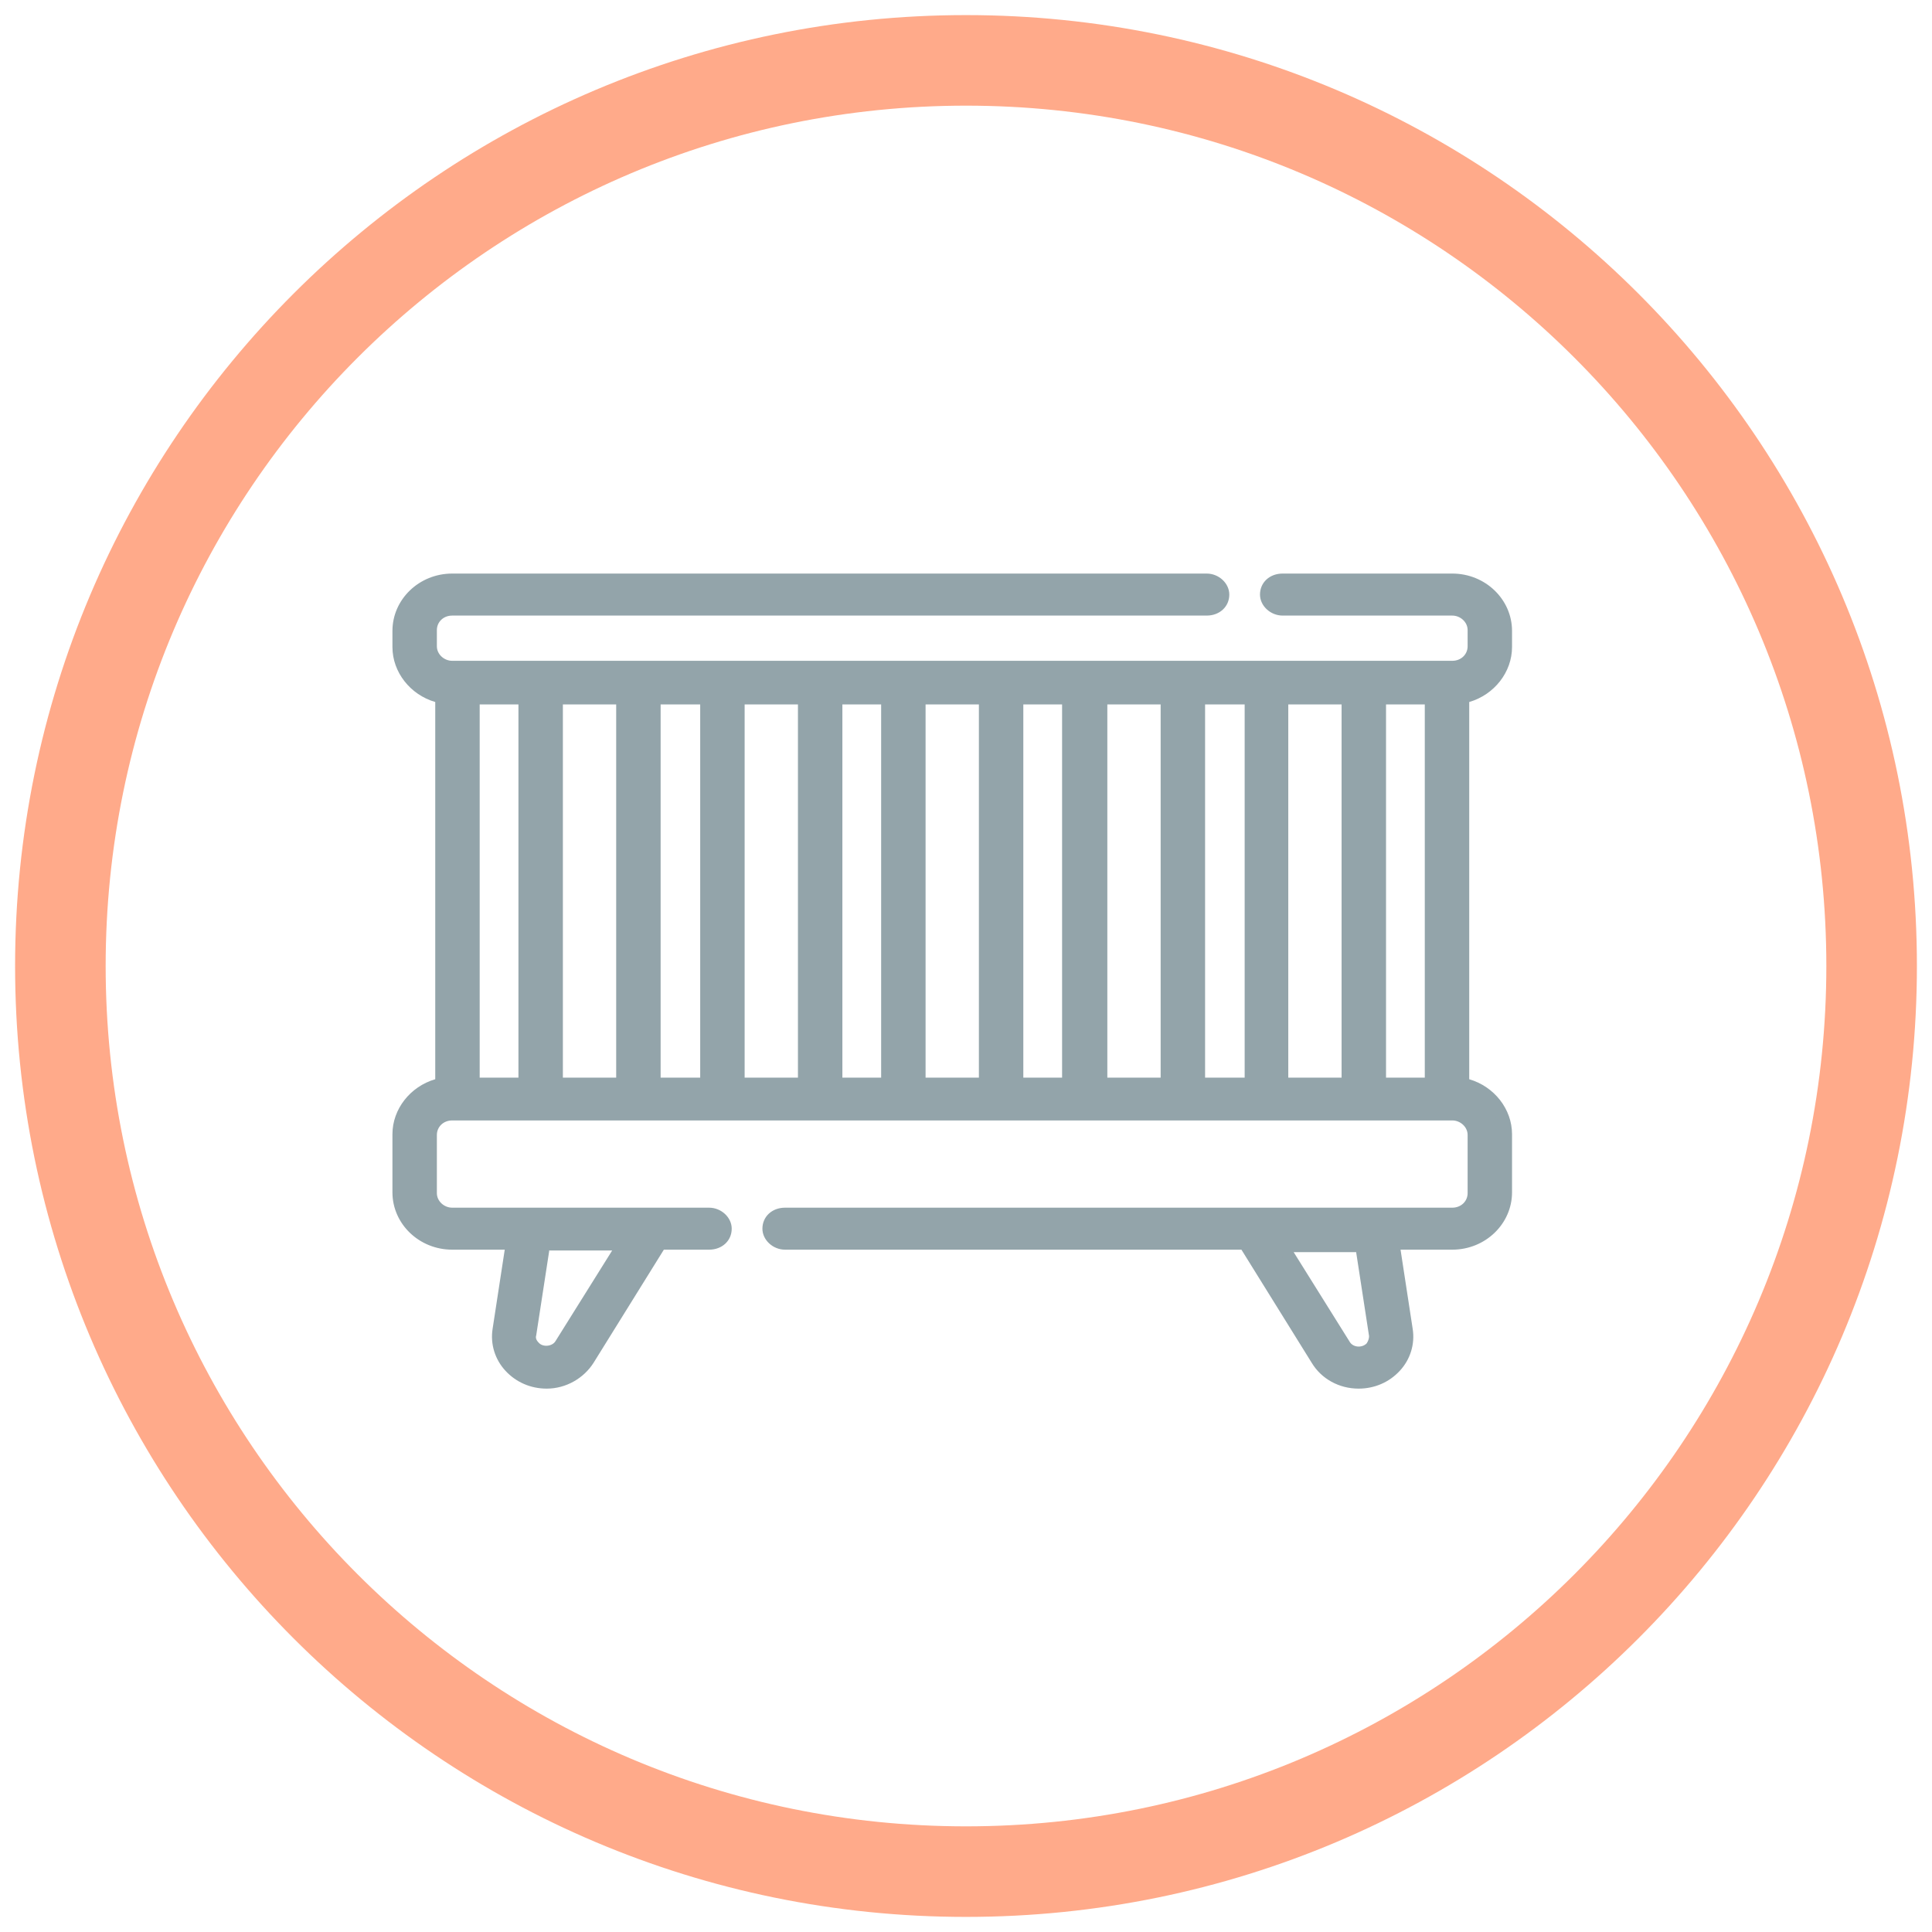 <svg width="64" height="64" viewBox="0 0 64 64" fill="none" xmlns="http://www.w3.org/2000/svg">
<path opacity="0.6" d="M32 62C48.569 62 62 48.569 62 32C62 15.431 48.569 2 32 2C15.431 2 2 15.431 2 32C2 48.569 15.431 62 32 62Z" stroke="#FF723C" stroke-width="3" stroke-linecap="round"/>
<path d="M49.9 21.435V20.9C49.9 19.963 49.097 19.214 48.107 19.214H42.488C42.193 19.214 41.952 19.455 41.952 19.723C41.952 19.99 42.193 20.231 42.488 20.231H48.107C48.508 20.231 48.83 20.525 48.83 20.9V21.435C48.83 21.81 48.508 22.104 48.107 22.104H14.979C14.578 22.104 14.257 21.81 14.257 21.435V20.9C14.257 20.525 14.578 20.231 14.979 20.231H39.972C40.267 20.231 40.507 19.99 40.507 19.723C40.507 19.455 40.267 19.214 39.972 19.214H14.979C14.016 19.214 13.213 19.99 13.213 20.927V21.462C13.213 22.265 13.829 22.96 14.631 23.121V35.939C13.829 36.099 13.213 36.795 13.213 37.598V39.524C13.213 40.461 14.016 41.21 15.006 41.21H16.959L16.504 44.047C16.424 44.475 16.585 44.93 16.879 45.278C17.2 45.625 17.628 45.813 18.11 45.813C18.672 45.813 19.207 45.518 19.501 45.063L21.91 41.21H23.515C23.81 41.21 24.05 40.969 24.05 40.702C24.05 40.434 23.81 40.193 23.515 40.193H14.979C14.578 40.193 14.257 39.899 14.257 39.524V37.598C14.257 37.223 14.578 36.929 14.979 36.929H48.107C48.508 36.929 48.83 37.223 48.83 37.598V39.524C48.83 39.899 48.508 40.193 48.107 40.193H26.004C25.71 40.193 25.469 40.434 25.469 40.702C25.469 40.969 25.71 41.21 26.004 41.21H41.203L43.611 45.063C43.906 45.518 44.441 45.813 45.003 45.813C45.485 45.813 45.913 45.625 46.234 45.278C46.555 44.93 46.689 44.502 46.608 44.047L46.154 41.21H48.107C49.097 41.21 49.9 40.461 49.9 39.524V37.598C49.9 36.795 49.284 36.099 48.482 35.939V23.094C49.284 22.934 49.9 22.265 49.9 21.435ZM18.565 44.528C18.458 44.689 18.297 44.769 18.11 44.769C17.949 44.769 17.816 44.716 17.709 44.582C17.602 44.475 17.548 44.314 17.575 44.18L18.03 41.237H20.625L18.565 44.528ZM45.404 44.608C45.297 44.716 45.163 44.796 45.003 44.796C44.816 44.796 44.628 44.689 44.548 44.555L42.488 41.264H45.083L45.538 44.207C45.565 44.341 45.511 44.502 45.404 44.608ZM44.655 23.148V35.885H42.488V23.148H44.655ZM38.634 23.148V35.885H36.467V23.148H38.634ZM32.64 23.148V35.885H30.473V23.148H32.64ZM26.619 23.148V35.885H24.452V23.148H26.619ZM20.625 23.148V35.885H18.458V23.148H20.625ZM15.675 35.885V23.148H17.361V35.885H15.675ZM21.696 35.885V23.148H23.381V35.885H21.696ZM27.69 35.885V23.148H29.376V35.885H27.69ZM33.711 35.885V23.148H35.396V35.885H33.711ZM39.705 35.885V23.148H41.39V35.885H39.705ZM45.725 35.885V23.148H47.411V35.885H45.725Z" fill="#93A4AA"/>
<path d="M45.004 46C44.362 46 43.773 45.679 43.452 45.144L41.124 41.397H26.005C25.604 41.397 25.256 41.076 25.256 40.702C25.256 40.3 25.577 40.006 26.005 40.006H48.108C48.402 40.006 48.617 39.792 48.617 39.524V37.598C48.617 37.33 48.376 37.116 48.108 37.116H14.98C14.686 37.116 14.472 37.33 14.472 37.598V39.524C14.472 39.792 14.713 40.006 14.98 40.006H23.49C23.891 40.006 24.239 40.327 24.239 40.702C24.239 41.103 23.918 41.397 23.49 41.397H21.991L19.663 45.144C19.342 45.652 18.753 46 18.111 46C17.576 46 17.094 45.786 16.746 45.411C16.398 45.037 16.238 44.528 16.318 44.02L16.72 41.397H14.98C13.883 41.397 13 40.541 13 39.498V37.571C13 36.741 13.589 35.992 14.418 35.751V23.255C13.589 23.014 13 22.265 13 21.435V20.9C13 19.856 13.883 19 14.98 19H39.973C40.375 19 40.722 19.321 40.722 19.696C40.722 20.097 40.401 20.392 39.973 20.392H14.98C14.686 20.392 14.472 20.606 14.472 20.873V21.408C14.472 21.676 14.713 21.89 14.98 21.89H48.108C48.402 21.89 48.617 21.676 48.617 21.408V20.873C48.617 20.606 48.376 20.392 48.108 20.392H42.489C42.087 20.392 41.739 20.07 41.739 19.696C41.739 19.294 42.06 19 42.489 19H48.108C49.205 19 50.088 19.856 50.088 20.9V21.435C50.088 22.265 49.499 23.014 48.67 23.255V35.751C49.499 35.992 50.088 36.741 50.088 37.571V39.498C50.088 40.541 49.205 41.397 48.108 41.397H46.395L46.797 44.02C46.877 44.528 46.717 45.037 46.369 45.411C46.021 45.786 45.539 46 45.004 46ZM26.005 40.381C25.818 40.381 25.657 40.514 25.657 40.702C25.657 40.862 25.818 41.023 26.005 41.023H41.311L41.365 41.103L43.773 44.956C44.014 45.358 44.495 45.625 45.004 45.625C45.405 45.625 45.807 45.465 46.074 45.17C46.342 44.876 46.449 44.502 46.395 44.1L45.914 41.023H48.108C48.991 41.023 49.687 40.354 49.687 39.524V37.598C49.687 36.902 49.152 36.286 48.429 36.126L48.269 36.099V22.934L48.429 22.907C49.152 22.746 49.687 22.131 49.687 21.435V20.9C49.687 20.07 48.964 19.401 48.108 19.401H42.489C42.301 19.401 42.141 19.535 42.141 19.723C42.141 19.883 42.301 20.044 42.489 20.044H48.108C48.617 20.044 49.018 20.445 49.018 20.927V21.462C49.018 21.944 48.617 22.345 48.108 22.345H14.98C14.472 22.345 14.07 21.944 14.07 21.462V20.927C14.07 20.445 14.472 20.044 14.98 20.044H39.973C40.161 20.044 40.321 19.91 40.321 19.723C40.321 19.562 40.161 19.401 39.973 19.401H14.98C14.097 19.401 13.401 20.07 13.401 20.9V21.435C13.401 22.131 13.937 22.746 14.659 22.907L14.82 22.934V36.072L14.659 36.126C13.937 36.286 13.401 36.902 13.401 37.598V39.524C13.401 40.354 14.124 41.023 14.98 41.023H17.174L16.693 44.073C16.639 44.448 16.746 44.849 17.014 45.144C17.282 45.438 17.683 45.599 18.084 45.599C18.593 45.599 19.048 45.358 19.315 44.93L21.777 40.996H23.49C23.677 40.996 23.837 40.862 23.837 40.675C23.837 40.514 23.677 40.354 23.49 40.354H14.98C14.472 40.354 14.07 39.952 14.07 39.471V37.544C14.07 37.062 14.472 36.661 14.98 36.661H48.108C48.617 36.661 49.018 37.062 49.018 37.544V39.471C49.018 39.952 48.617 40.354 48.108 40.354H26.005V40.381ZM45.004 44.983C44.736 44.983 44.495 44.849 44.362 44.635L42.114 41.05H45.218L45.7 44.18C45.727 44.395 45.673 44.582 45.539 44.742C45.405 44.903 45.218 44.983 45.004 44.983ZM42.837 41.451L44.71 44.448C44.817 44.635 45.111 44.662 45.272 44.502C45.325 44.421 45.352 44.341 45.352 44.261L44.924 41.478H42.837V41.451ZM18.111 44.983C17.897 44.983 17.71 44.903 17.549 44.742C17.415 44.582 17.335 44.368 17.362 44.18L17.843 41.05H20.974L18.727 44.635C18.593 44.849 18.352 44.983 18.111 44.983ZM18.191 41.451L17.763 44.234C17.736 44.314 17.763 44.395 17.843 44.475C17.977 44.635 18.298 44.608 18.405 44.421L20.279 41.424H18.191V41.451ZM47.6 36.072H45.512V22.934H47.6V36.072ZM45.914 35.698H47.198V23.335H45.914V35.698ZM44.843 36.072H42.275V22.934H44.843V36.072ZM42.676 35.698H44.442V23.335H42.676V35.698ZM41.606 36.072H39.518V22.934H41.606V36.072ZM39.92 35.698H41.231V23.335H39.92V35.698ZM38.849 36.072H36.281V22.934H38.849V36.072ZM36.682 35.698H38.448V23.335H36.682V35.698ZM35.611 36.072H33.524V22.934H35.611V36.072ZM33.899 35.698H35.183V23.335H33.899V35.698ZM32.828 36.072H30.26V22.934H32.828V36.072ZM30.661 35.698H32.427V23.335H30.661V35.698ZM29.591 36.072H27.503V22.934H29.591V36.072ZM27.905 35.698H29.189V23.335H27.905V35.698V35.698ZM26.834 36.072H24.266V22.934H26.834V36.072ZM24.667 35.698H26.433V23.335H24.667V35.698ZM23.597 36.072H21.509V22.934H23.597V36.072ZM21.884 35.698H23.195V23.335H21.884V35.698ZM20.814 36.072H18.245V22.934H20.814V36.072ZM18.646 35.698H20.412V23.335H18.646V35.698V35.698ZM17.576 36.072H15.489V22.934H17.576V36.072ZM15.89 35.698H17.174V23.335H15.89V35.698Z" fill="#93A4AA"/>
</svg>
